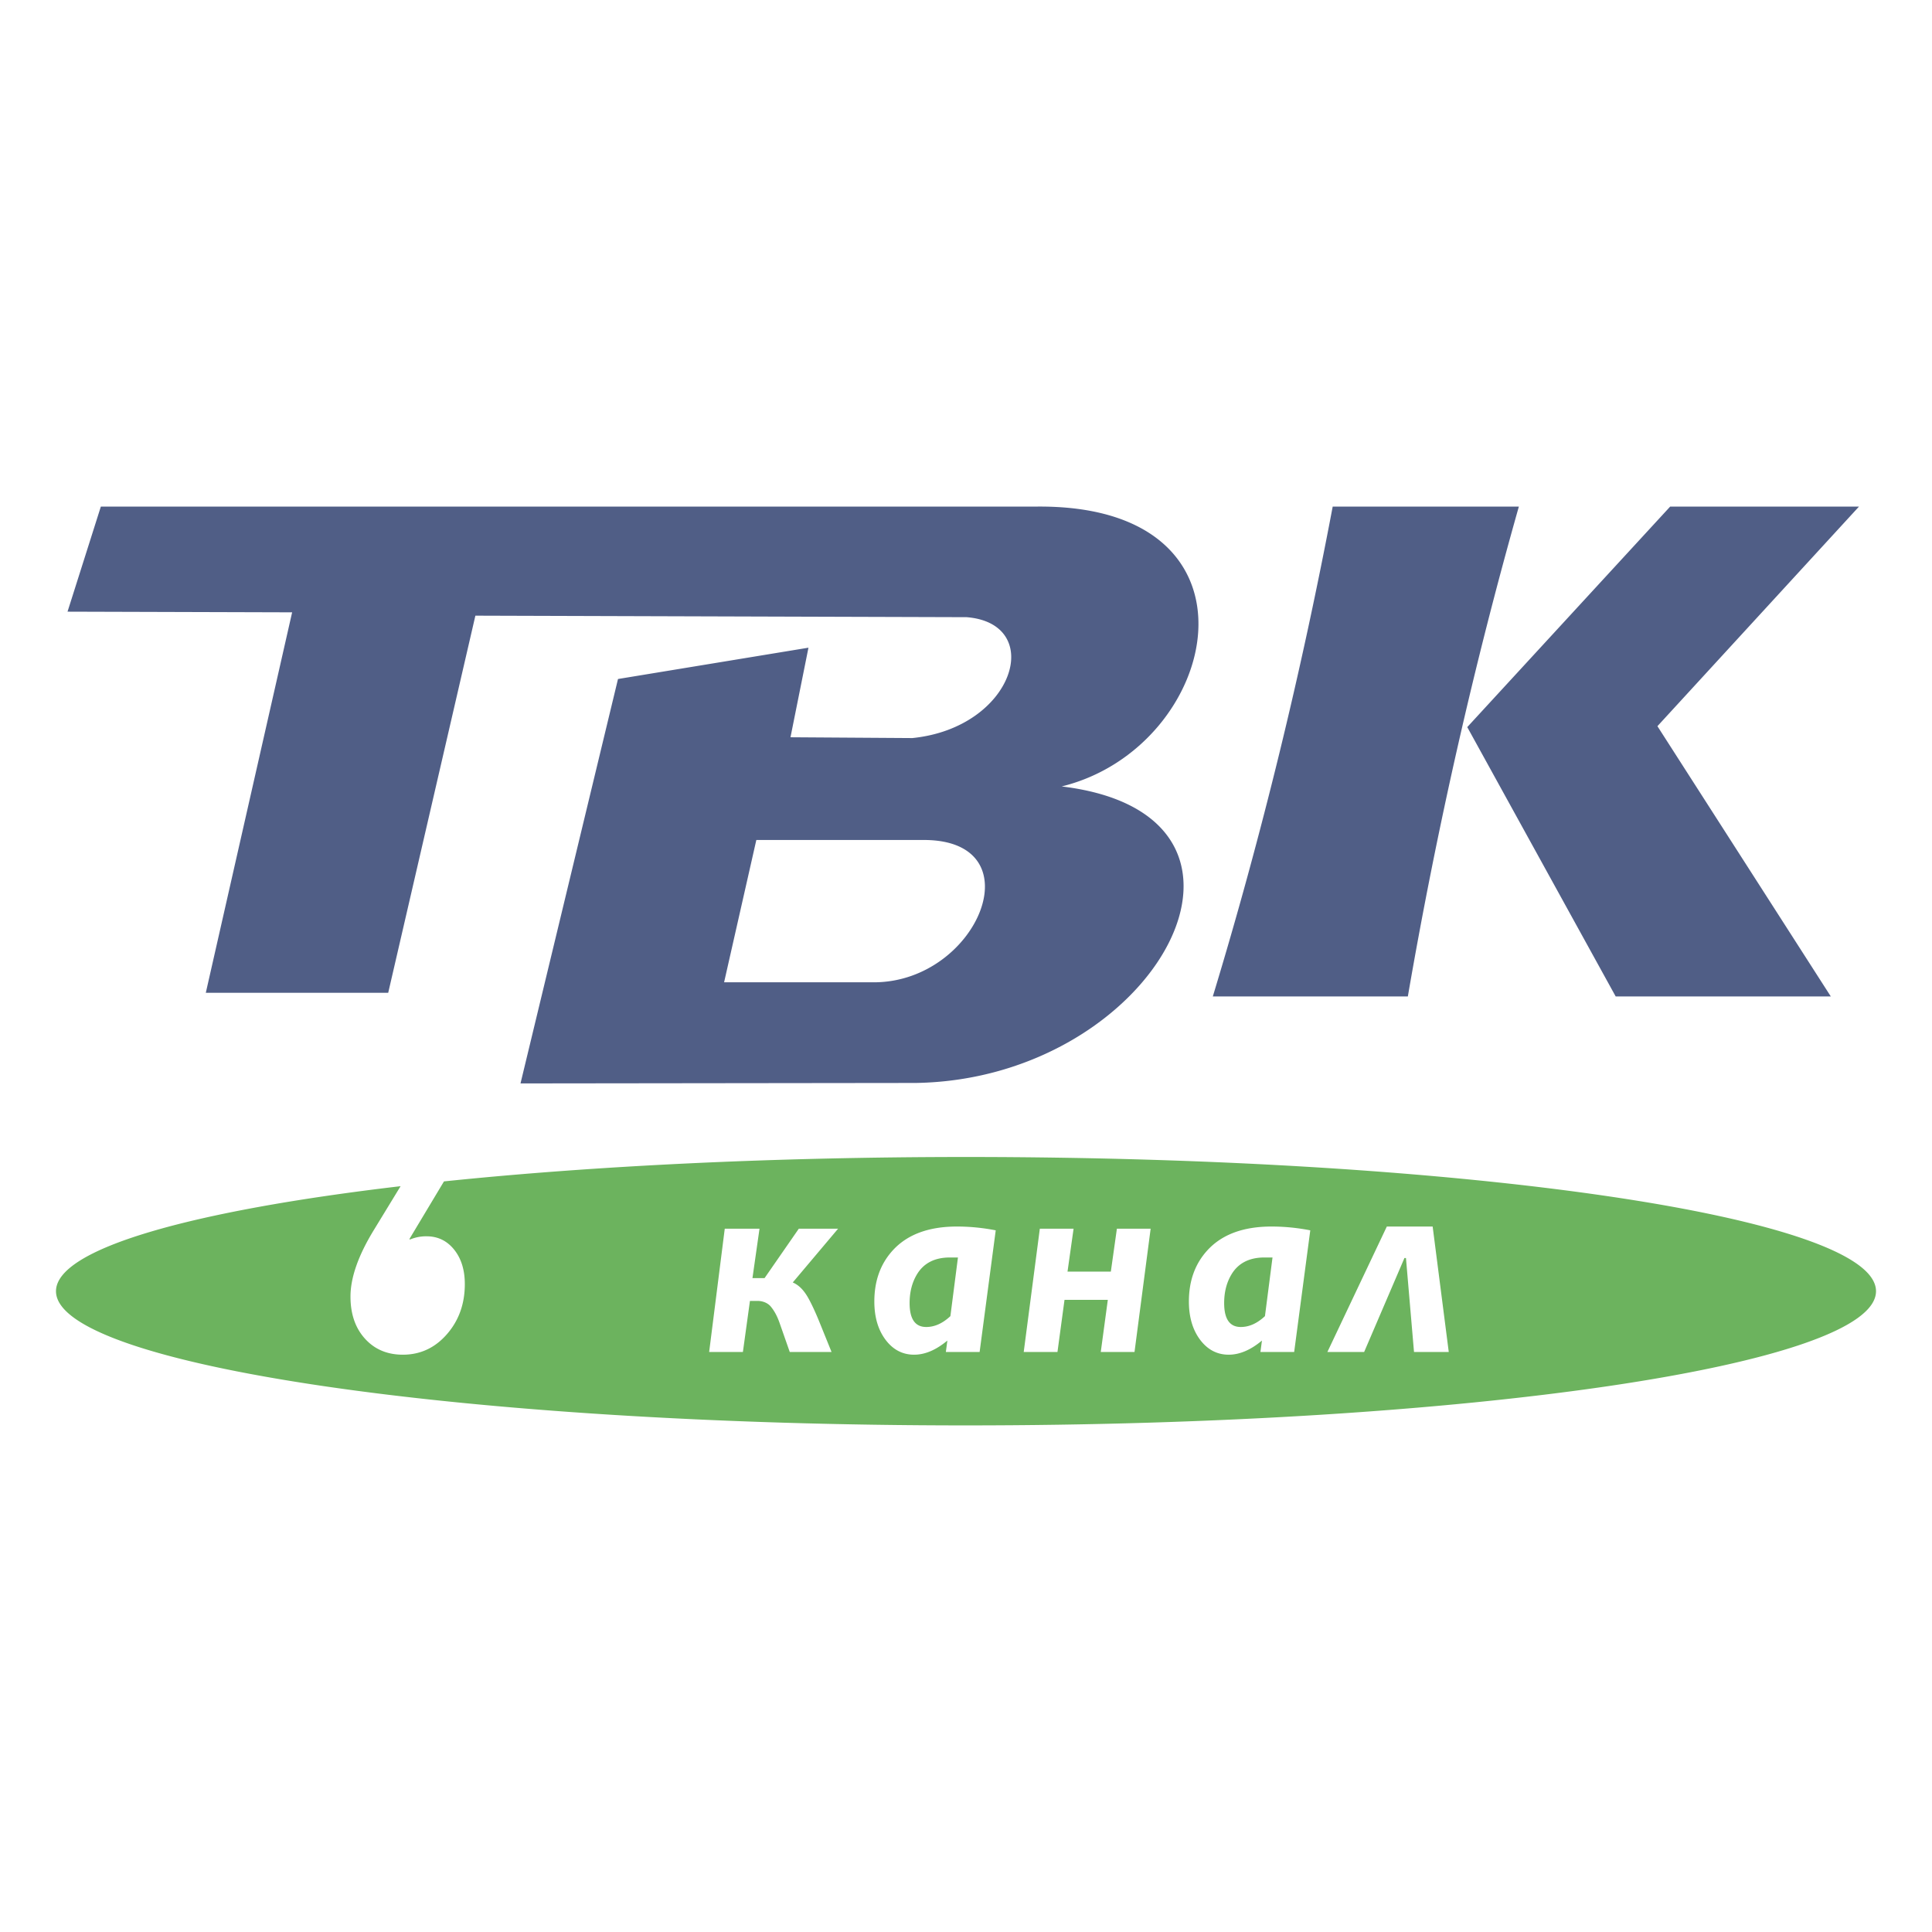 <svg xmlns="http://www.w3.org/2000/svg" width="2500" height="2500" viewBox="0 0 192.756 192.756"><g fill-rule="evenodd" clip-rule="evenodd"><path fill="#fff" d="M0 0h192.756v192.756H0V0z"/><path d="M96.378 142.213c50.007 0 90.792-6.014 90.792-13.389s-40.785-13.391-90.792-13.391c-19.353 0-37.322.902-52.083 2.436l-3.447 5.748.05.053a4.173 4.173 0 0 1 1.658-.324c1.123 0 2.04.443 2.752 1.328.711.885 1.067 2.031 1.067 3.439 0 1.969-.595 3.635-1.784 4.998-1.189 1.365-2.655 2.047-4.397 2.047-1.558 0-2.818-.533-3.782-1.6-.963-1.064-1.444-2.465-1.444-4.199 0-1.879.77-4.082 2.312-6.609l2.687-4.404c-20.926 2.457-34.381 6.242-34.381 10.479 0 7.374 40.786 13.388 90.792 13.388zm-24.069-19.625h3.467l-.703 4.93h1.207l3.417-4.93h3.919l-4.522 5.363c.636.271 1.134.811 1.558 1.572.229.41.624 1.193 1.105 2.383l1.206 2.98h-4.17l-1.005-2.871c-.196-.562-.464-1.158-.905-1.68-.23-.273-.695-.543-1.307-.543h-.754l-.703 5.094h-3.367l1.557-12.298zm27.035.162l-1.607 12.137h-3.368l.15-1.139c-1.122.939-2.228 1.41-3.316 1.41-1.156 0-2.107-.498-2.852-1.49s-1.118-2.268-1.118-3.82c0-2.059.615-3.754 1.834-5.094 1.443-1.584 3.576-2.383 6.407-2.383 1.274 0 2.563.125 3.87.379zm-4.523 8.561l.754-5.852h-.804c-1.539 0-2.644.58-3.316 1.734-.465.795-.703 1.732-.703 2.816 0 1.59.552 2.385 1.658 2.385.837.001 1.641-.361 2.411-1.083zm12.29-8.723l-.604 4.279h4.322l.604-4.279h3.367l-1.609 12.299h-3.367l.703-5.201h-4.32l-.703 5.201h-3.367l1.607-12.299h3.367zm23.616.162l-1.607 12.137h-3.367l.152-1.139c-1.123.939-2.229 1.41-3.318 1.41-1.154 0-2.107-.5-2.852-1.49-.744-.992-1.119-2.268-1.119-3.82 0-2.059.617-3.756 1.836-5.094 1.441-1.582 3.574-2.383 6.406-2.383 1.273 0 2.562.125 3.869.379zm-4.522 8.561l.754-5.852h-.805c-1.537 0-2.645.582-3.316 1.734-.465.795-.703 1.732-.703 2.816 0 1.59.553 2.385 1.658 2.385.838.001 1.641-.361 2.412-1.083zm6.229 3.576l5.93-12.516h4.572l1.607 12.516h-3.467l-.803-9.373h-.152l-4.02 9.373h-3.667z" fill="#6cb35e"/><path d="M166.633 50.543h18.838l-20.109 21.908 17.299 26.966h-21.463l-14.809-26.874 20.244-22zm-146.1 48.508h18.199l8.697-37.626 49.009.151c7.889.63 4.805 11.023-5.412 12.061l-12.159-.08 1.793-8.936-19.002 3.124-9.727 40.349 39.432-.047c24.071-.371 38.239-26.729 14.563-29.584 15.91-3.914 21.314-28.256-2.662-27.919H10.061L6.737 61.026l22.409.066-8.613 37.959zm54.926-15.245h16.875c10.964.143 5.23 14.098-5.042 14.198H72.243l3.216-14.198zm57.504-33.263h18.574a467.637 467.637 0 0 0-6.107 23.96 481.406 481.406 0 0 0-4.969 24.914h-19.459c4.875-16.038 8.834-32.337 11.961-48.874z" fill="#505e86"/></g></svg>